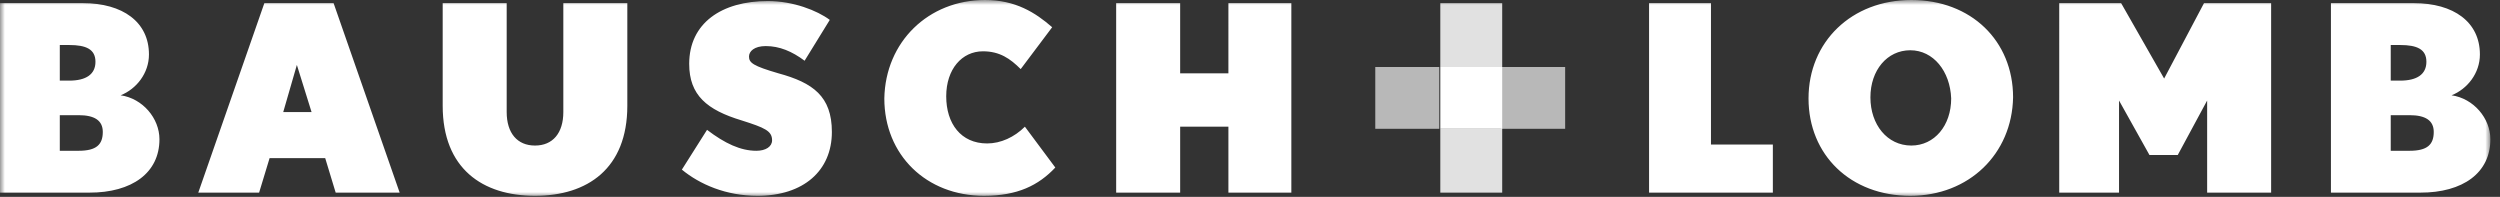 <?xml version="1.0" encoding="UTF-8"?>
<svg xmlns="http://www.w3.org/2000/svg" xmlns:xlink="http://www.w3.org/1999/xlink" width="254" height="20" viewBox="0 0 254 20">
  <rect x="0" y="0" width="254" height="20" fill="#333333" stroke="none"/>
  <defs>
    <path id="et4tzw0ipa" d="M0 0h253.023v20H0z"></path>
  </defs>
  <g fill="none" fill-rule="evenodd">
    <mask id="olm7bybr5b" fill="#fff">
      <use xlink:href="#et4tzw0ipa"></use>
    </mask>
    <g mask="url(#olm7bybr5b)" fill="#FFF" fill-rule="nonzero">
      <path d="M9.06 19.574H0V.32h8.42c4.05 0 6.714 1.915 6.714 5.213 0 1.915-1.279 3.51-2.877 4.149 2.238.319 3.943 2.34 3.943 4.468 0 3.404-2.77 5.425-7.14 5.425zm-2.026-15h-.959v3.618h.96c1.705 0 2.664-.639 2.664-1.915 0-1.277-.96-1.703-2.665-1.703zm.96 7.128H6.075v3.617h1.919c1.811 0 2.45-.638 2.45-1.915 0-1.17-.852-1.702-2.45-1.702zM34.106 19.574l-1.066-3.51h-5.649l-1.066 3.51h-6.181L26.858.32h7.035l6.714 19.255h-6.501zM30.162 6.596l-1.385 4.787h2.877l-1.492-4.787zM54.356 19.894c-5.329 0-9.379-2.766-9.379-9.15V.32h6.502v11.064c0 2.128 1.066 3.404 2.877 3.404 1.812 0 2.878-1.276 2.878-3.404V.319h6.502v10.426c0 6.383-4.05 9.149-9.38 9.149zM76.951 19.894c-3.197 0-5.861-1.17-7.673-2.66l2.558-4.043c1.811 1.383 3.41 2.128 5.009 2.128.96 0 1.599-.425 1.599-1.064 0-.957-.746-1.276-3.091-2.021-3.517-1.064-5.33-2.553-5.33-5.745 0-4.149 3.305-6.383 7.994-6.383 2.558 0 5.01.958 6.289 1.915l-2.558 4.15c-1.28-.958-2.558-1.49-3.944-1.49-1.172 0-1.705.532-1.705 1.064 0 .638.426.957 2.984 1.702 3.517.957 5.436 2.34 5.436 5.957 0 3.936-2.878 6.49-7.568 6.49zM99.973 19.894c-5.862 0-10.125-4.15-10.125-9.894.106-5.745 4.476-10 10.231-10 3.091 0 5.116 1.277 6.822 2.766l-3.198 4.255c-1.066-1.064-2.131-1.808-3.837-1.808-2.131 0-3.73 1.808-3.73 4.574s1.492 4.788 4.157 4.788c1.385 0 2.77-.639 3.837-1.703l3.09 4.15c-1.705 1.808-3.837 2.872-7.247 2.872zM124.806 19.574v-6.702h-4.902v6.702h-6.502V.32h6.502v7.128h4.902V.319h6.395v19.255h-6.395zM167.545 19.574V.32h6.289v14.362h6.288v4.893h-12.577zM194.084 19.894c-6.075 0-10.338-4.15-10.338-9.894 0-5.745 4.37-10 10.444-10 6.076 0 10.339 4.149 10.339 9.894-.107 5.744-4.477 10-10.445 10zm0-14.788c-2.345 0-4.05 2.022-4.05 4.788 0 2.766 1.705 4.893 4.156 4.893 2.345 0 4.05-2.021 4.05-4.787-.106-2.766-1.811-4.894-4.156-4.894zM224.246 19.574v-9.361l-2.984 5.532h-2.878l-3.09-5.532v9.361h-6.076V.32h6.289l4.37 7.66 4.05-7.66h6.82v19.255h-6.5zM245.883 19.574h-9.06V.32h8.42c4.05 0 6.715 1.915 6.715 5.213 0 1.915-1.28 3.51-2.878 4.149 2.238.319 3.943 2.34 3.943 4.468 0 3.404-2.77 5.425-7.14 5.425zm-2.025-15h-.96v3.618h.96c1.705 0 2.664-.639 2.664-1.915 0-1.277-.96-1.703-2.664-1.703zm.959 7.128h-1.919v3.617h1.919c1.812 0 2.451-.638 2.451-1.915 0-1.17-.853-1.702-2.451-1.702zM152.624 6.809h-6.288v6.276h6.288V6.81z"></path>
      <path d="M152.624.32h-6.288v6.489h6.288V.319zM152.624 13.085h-6.288v6.49h6.288v-6.49z" opacity=".85"></path>
      <path d="M146.23 6.809h-6.502v6.276h6.501V6.81zM159.019 6.809h-6.502v6.276h6.502V6.81z" opacity=".65"></path>
    </g>
  </g>
</svg>

